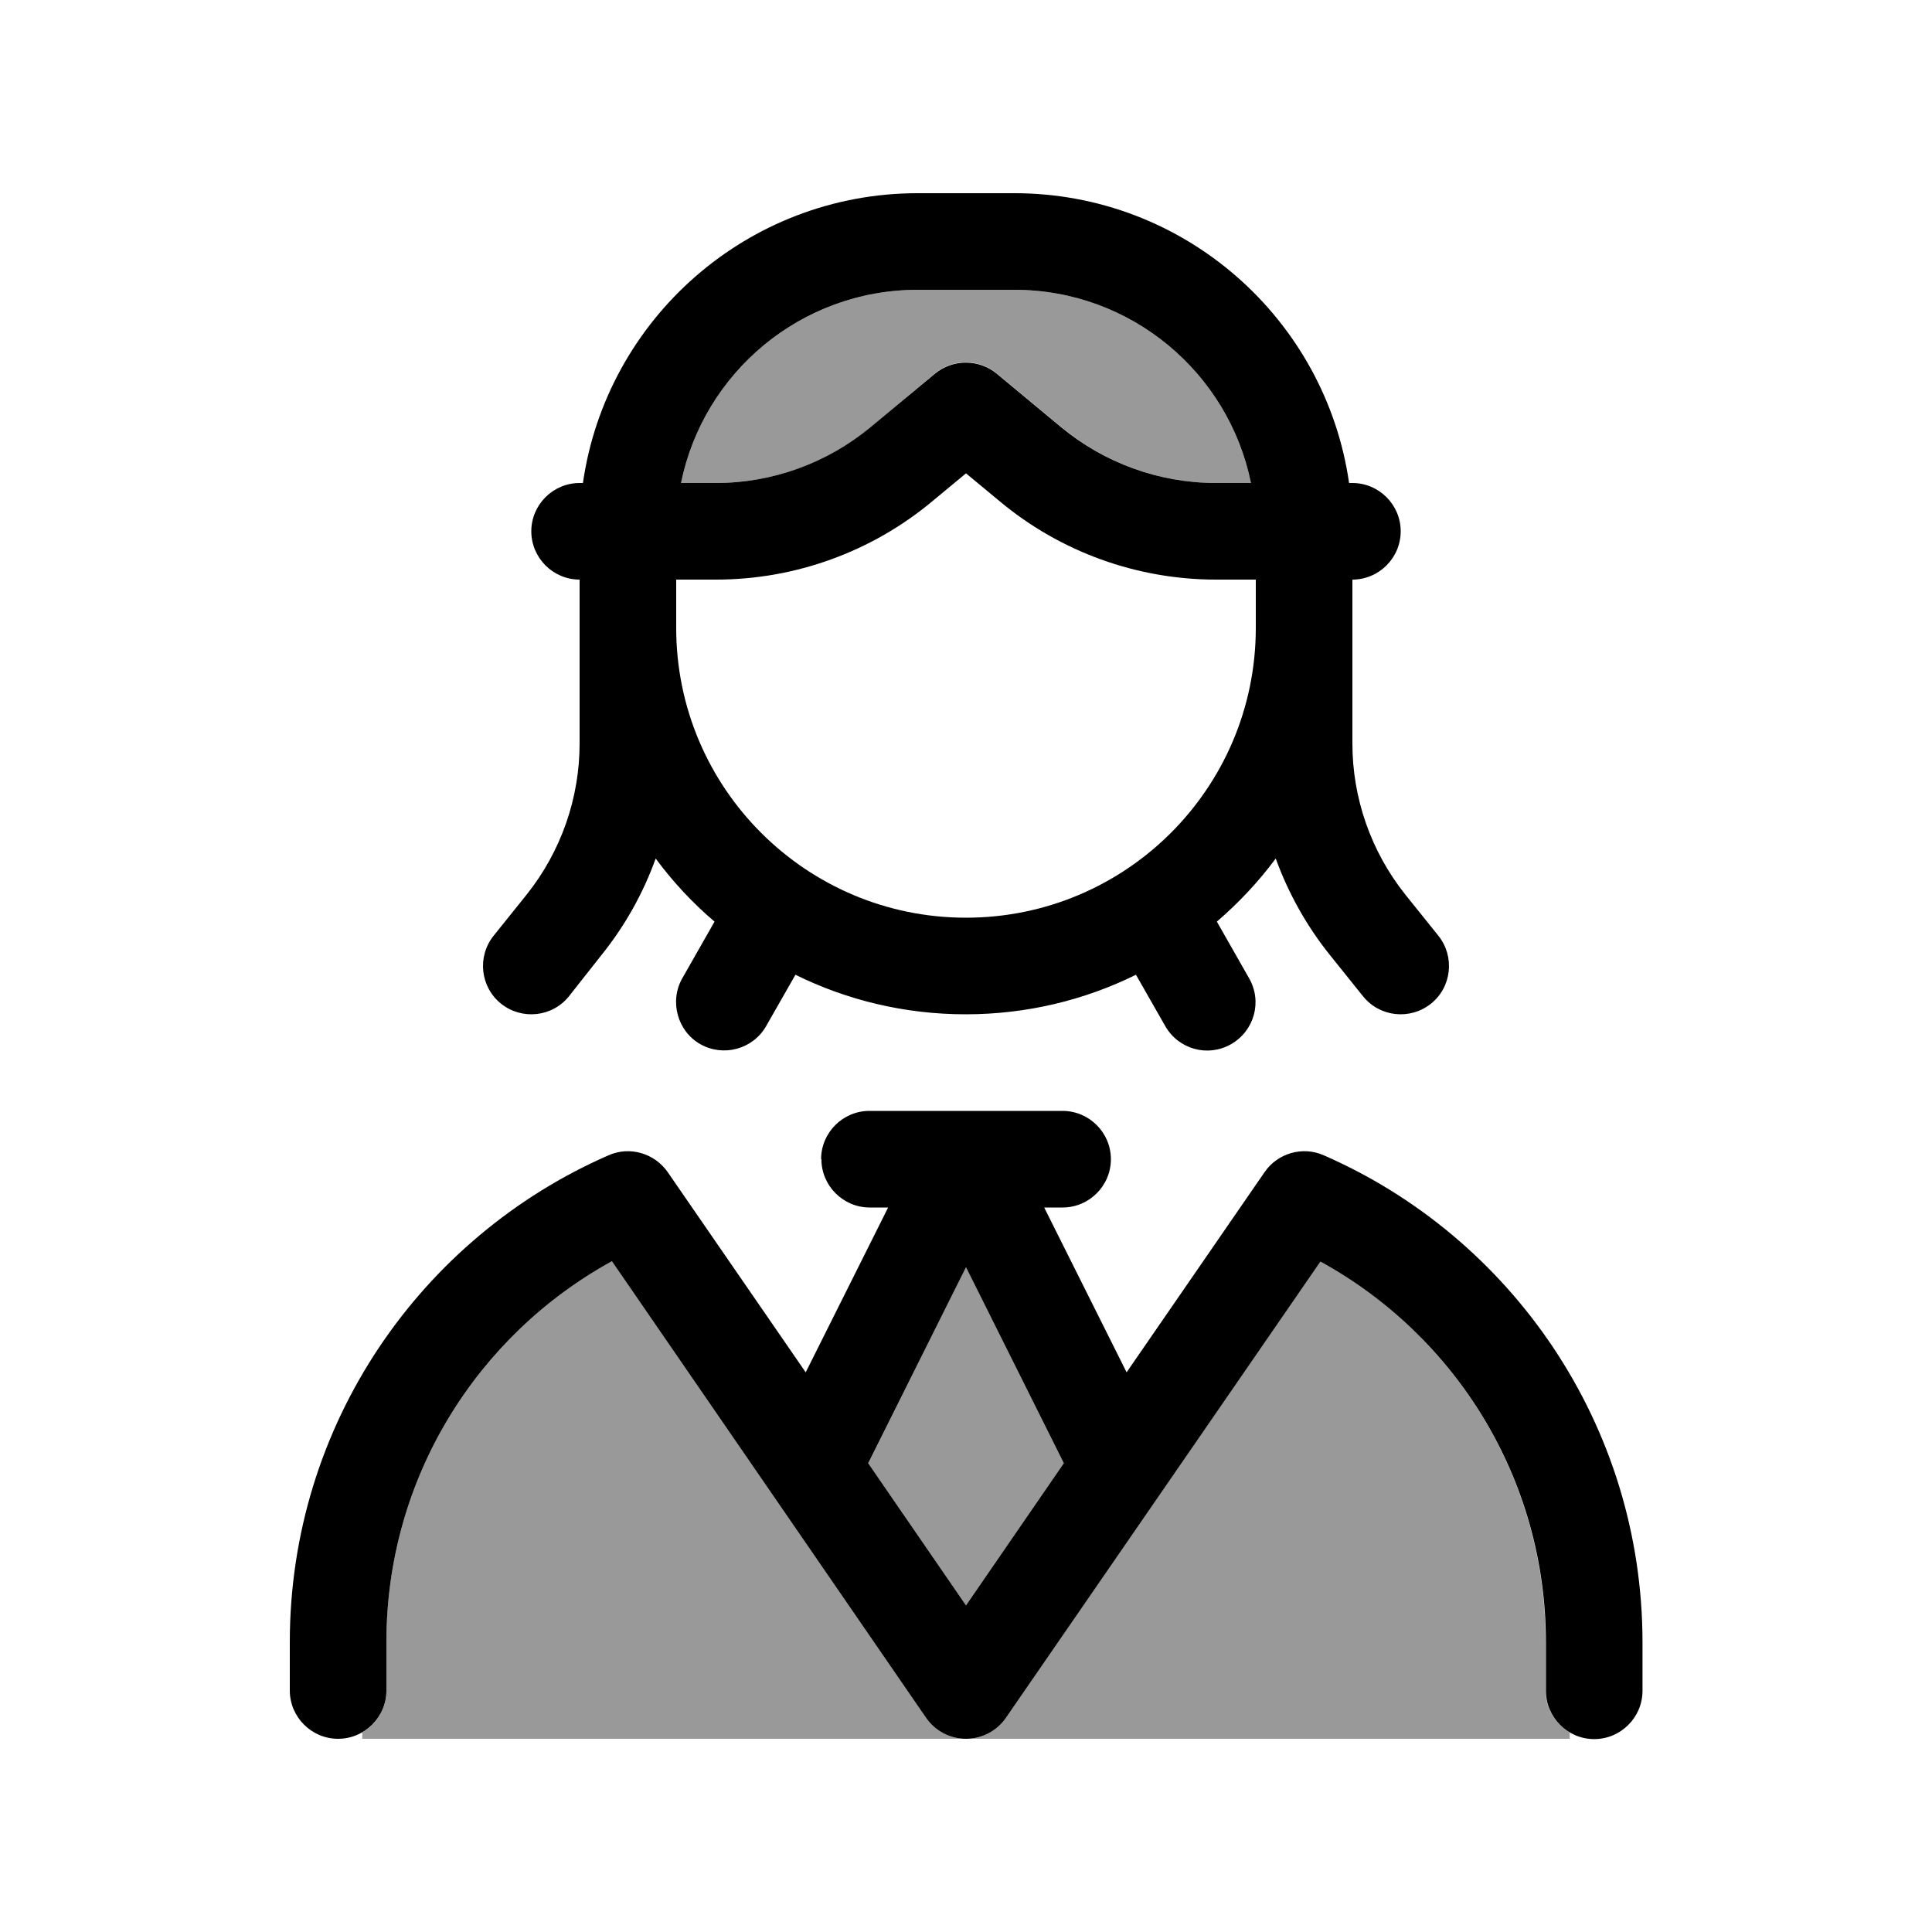 <svg xmlns="http://www.w3.org/2000/svg" viewBox="0 0 640 640"><!--! Font Awesome Pro 7.1.0 by @fontawesome - https://fontawesome.com License - https://fontawesome.com/license (Commercial License) Copyright 2025 Fonticons, Inc. --><path opacity=".4" fill="currentColor" d="M120 573.9C124.8 571.1 128 566 128 560L128 544C128 489.6 158.1 442.3 202.7 417.8L306.8 569.1C309.8 573.4 314.7 576 320 576L120 576L120 573.9zM225.6 160C233 123.5 265.3 96 304 96L336 96C374.7 96 407 123.5 414.4 160L402.8 160C384.1 160 366 153.4 351.6 141.5L330.2 123.7C324.3 118.8 315.6 118.8 309.7 123.7L288.5 141.5C274.1 153.4 256 160 237.2 160L225.6 160zM287.6 484.7L320 419.8L352.4 484.7L320 531.8L287.6 484.7zM320 576C325.3 576 330.2 573.4 333.2 569.1L437.3 417.8C481.9 442.3 512 489.6 512 544L512 560C512 565.9 515.2 571.1 520 573.9L520 576L320 576z"/><path fill="currentColor" d="M304 96C265.3 96 233 123.5 225.6 160L237.2 160C255.9 160 274 153.4 288.4 141.5L309.7 123.8C315.6 118.9 324.3 118.9 330.2 123.8L351.5 141.5C365.9 153.4 384 160 402.8 160L414.4 160C407 123.5 374.7 96 336 96L304 96zM193.1 160C200.9 105.7 247.6 64 304 64L336 64C392.4 64 439.1 105.7 446.9 160L448 160C456.8 160 464 167.2 464 176C464 184.8 456.8 192 448 192L448 246.3C448 264.5 454.2 282.1 465.5 296.3L476.5 310C482 316.9 480.9 327 474 332.5C467.1 338 457 336.9 451.5 330L440.5 316.3C432.8 306.7 426.8 295.9 422.6 284.4C416.9 292.1 410.3 299.1 403.1 305.3L413.8 324.1C418.2 331.8 415.5 341.5 407.8 345.9C400.1 350.3 390.4 347.6 386 339.9L376.3 322.9C359.3 331.3 340.1 336 319.9 336C299.7 336 280.5 331.3 263.5 322.9L253.8 339.9C249.4 347.6 239.6 350.2 232 345.9C224.4 341.6 221.7 331.7 226 324.1L236.7 305.3C229.4 299.1 222.9 292.1 217.2 284.4C213.1 295.8 207.1 306.6 199.3 316.3L188.5 330C183 336.9 172.9 338 166 332.5C159.1 327 158 316.9 163.5 310L174.5 296.3C185.8 282.1 192 264.5 192 246.3L192 192C183.2 192 176 184.8 176 176C176 167.2 183.2 160 192 160L193.1 160zM416 208.2L416 192L402.8 192C376.6 192 351.2 182.8 331.1 166L320 156.8L308.9 166C288.8 182.8 263.4 192 237.2 192L224 192L224 208C224 261 267 304 320 304C373 304 415.9 261.1 416 208.2zM272 384C272 375.2 279.2 368 288 368L352 368C360.8 368 368 375.2 368 384C368 392.8 360.8 400 352 400L345.9 400L373.2 454.6L418.9 388.3C423.2 382 431.5 379.6 438.5 382.7C500.6 409.8 544.1 471.9 544.1 544.1L544.1 560.1C544.1 568.9 536.9 576.1 528.1 576.1C519.3 576.1 512.1 568.9 512.1 560.1L512.1 544.1C512.1 489.7 482 442.4 437.4 417.9L333.2 569.1C330.2 573.4 325.3 576 320 576C314.7 576 309.8 573.4 306.8 569.1L202.7 417.8C158.1 442.3 128 489.6 128 544L128 560C128 568.8 120.8 576 112 576C103.2 576 96 568.8 96 560L96 544C96 471.8 139.5 409.8 201.6 382.7C208.6 379.6 216.8 382 221.2 388.3L266.9 454.6L294.2 400L288.1 400C279.3 400 272.1 392.8 272.1 384zM320 531.8L352.4 484.7L320 419.8L287.6 484.7L320 531.8z"/></svg>